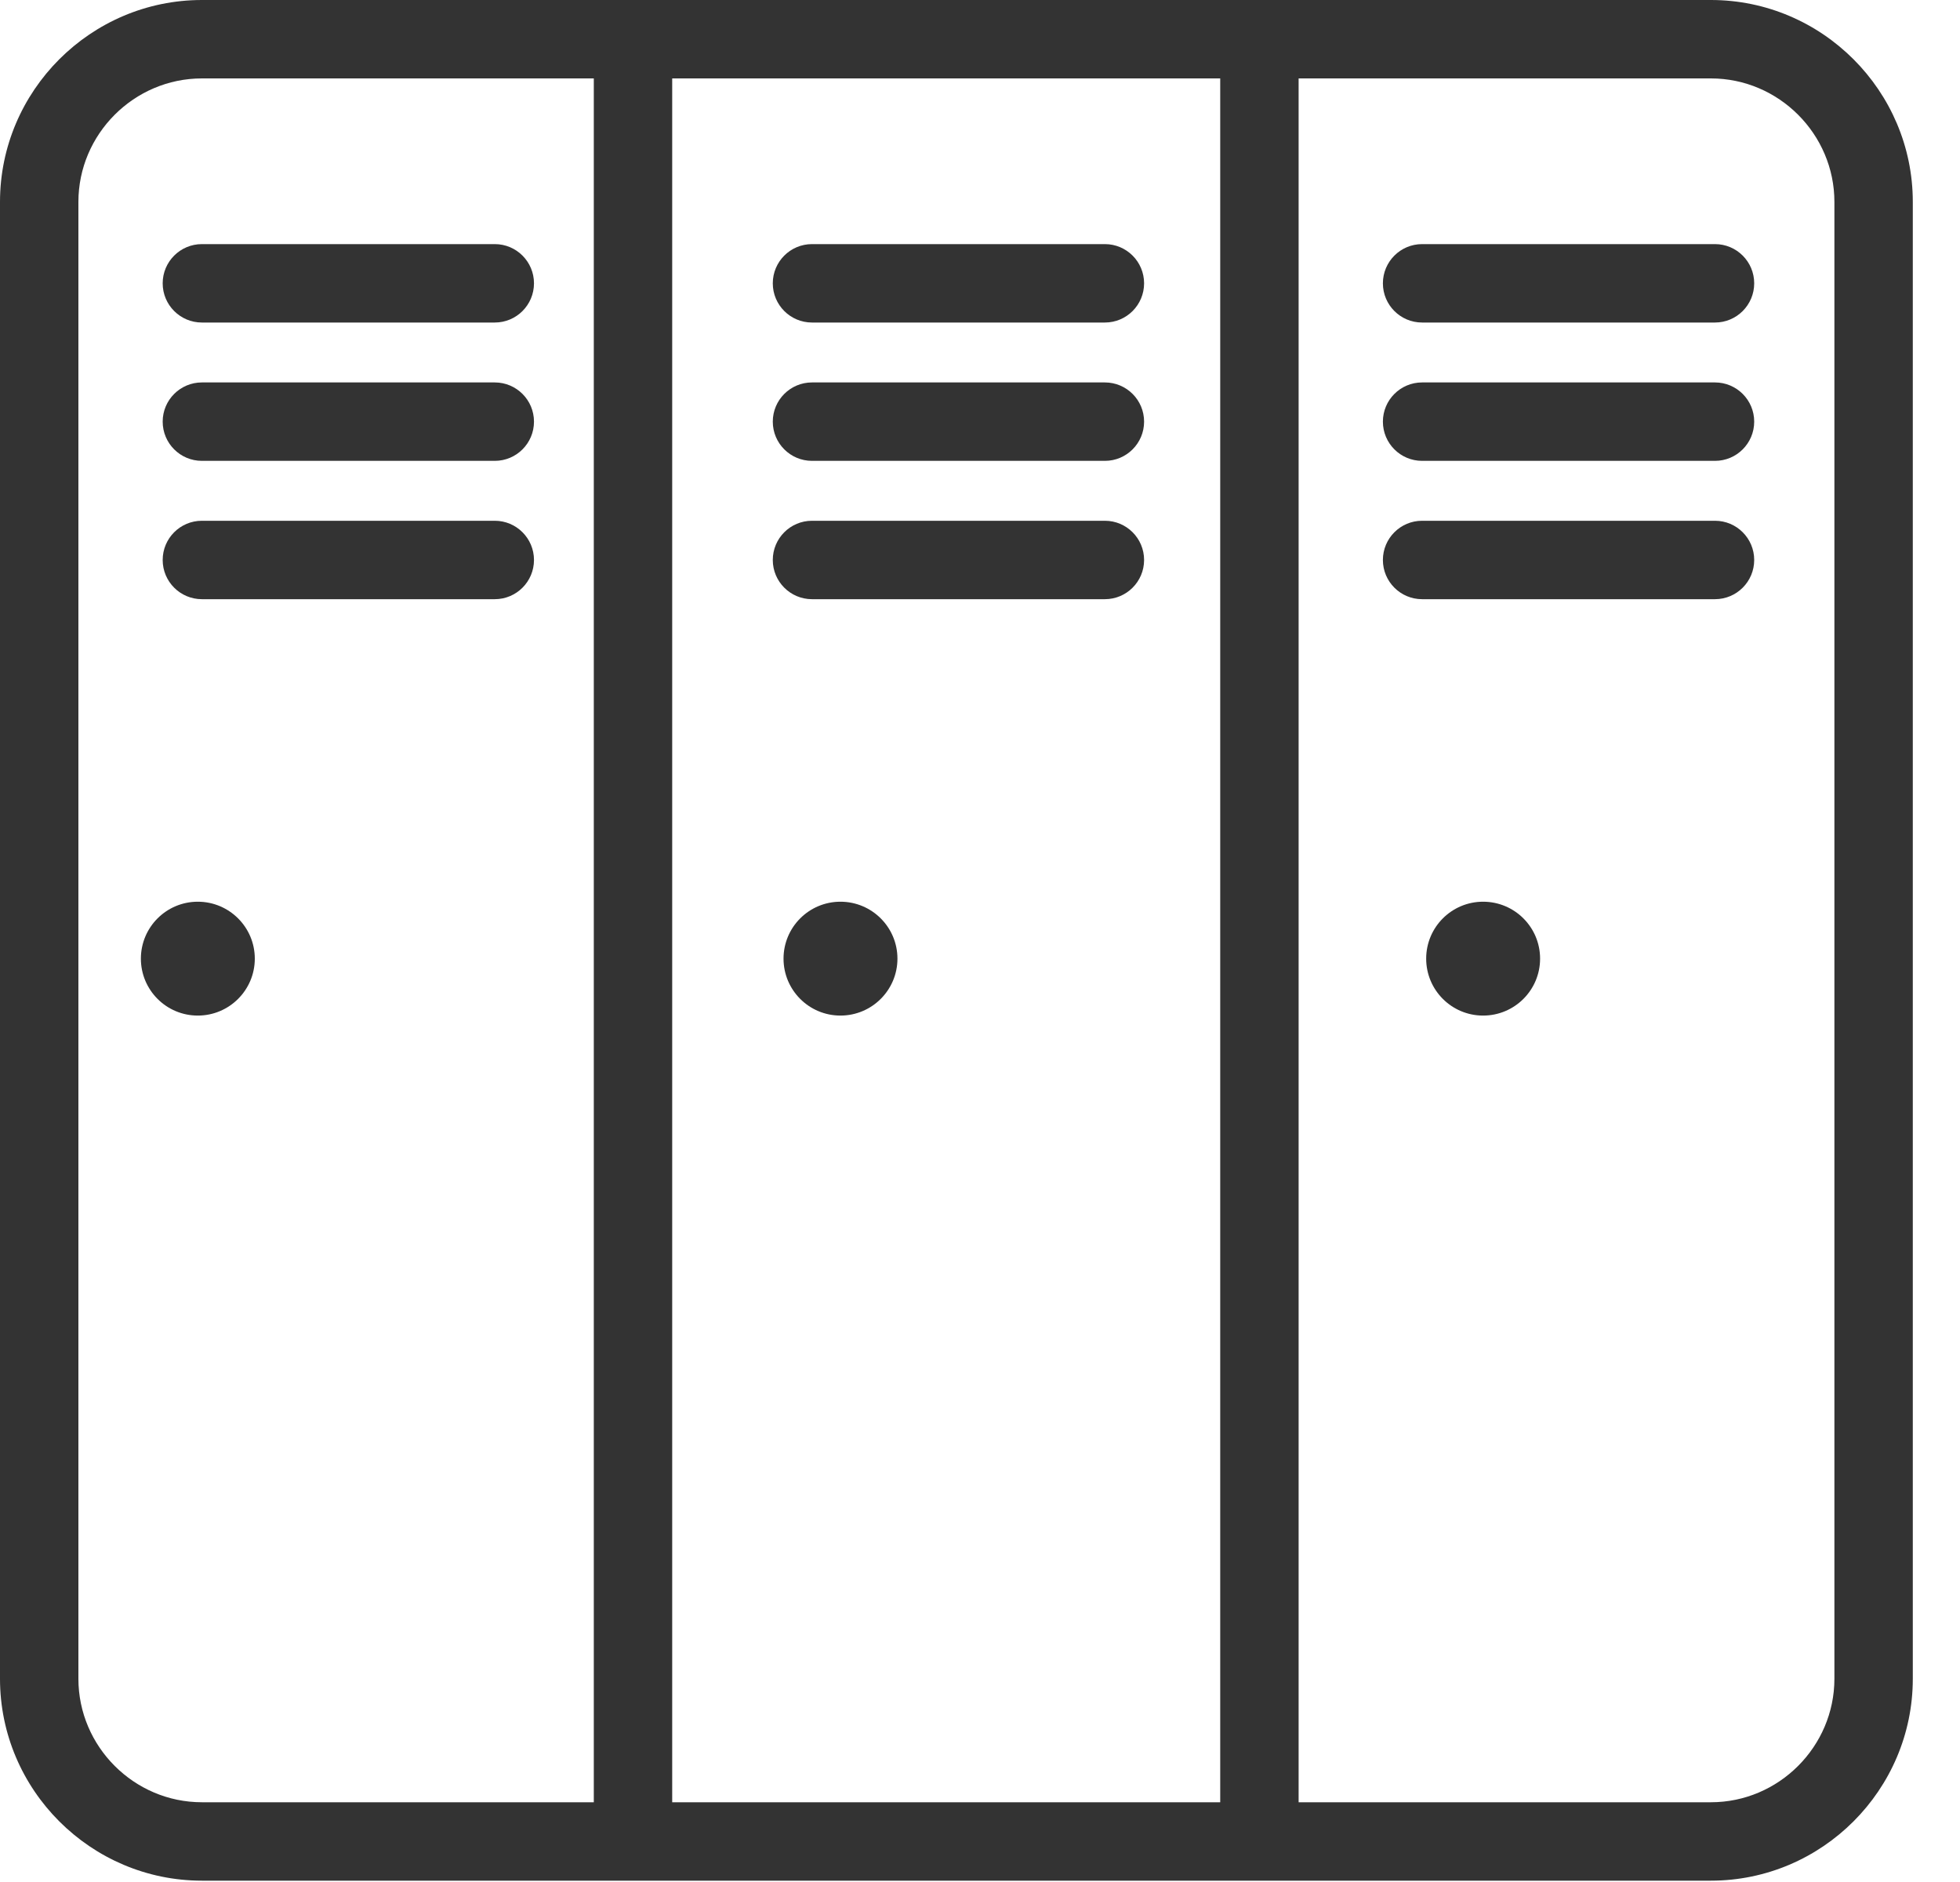 <svg width="25" height="24" viewBox="0 0 25 24" fill="none" xmlns="http://www.w3.org/2000/svg">
<path fill-rule="evenodd" clip-rule="evenodd" d="M2.575 1C1.71 1 1 1.71 1 2.575V21.408C1 22.273 1.71 22.983 2.575 22.983H7.574V1H2.575ZM15.564 22.983H8.574V1H15.564V22.983ZM16.564 22.983H21.823C22.688 22.983 23.398 22.273 23.398 21.408V2.575C23.398 1.71 22.688 1 21.823 1H16.564V22.983ZM0 2.575C0 1.158 1.158 0 2.575 0H21.823C23.24 0 24.398 1.158 24.398 2.575V21.408C24.398 22.825 23.24 23.983 21.823 23.983H2.575C1.158 23.983 0 22.825 0 21.408V2.575ZM17.639 7.141C17.639 6.865 17.863 6.641 18.139 6.641H21.875C22.151 6.641 22.375 6.865 22.375 7.141C22.375 7.417 22.151 7.641 21.875 7.641H18.139C17.863 7.641 17.639 7.417 17.639 7.141ZM10.357 6.641C10.081 6.641 9.857 6.865 9.857 7.141C9.857 7.417 10.081 7.641 10.357 7.641H14.093C14.369 7.641 14.593 7.417 14.593 7.141C14.593 6.865 14.369 6.641 14.093 6.641H10.357ZM2.075 7.141C2.075 6.865 2.299 6.641 2.575 6.641H6.311C6.587 6.641 6.811 6.865 6.811 7.141C6.811 7.417 6.587 7.641 6.311 7.641H2.575C2.299 7.641 2.075 7.417 2.075 7.141ZM18.139 4.877C17.863 4.877 17.639 5.101 17.639 5.377C17.639 5.653 17.863 5.877 18.139 5.877H21.875C22.151 5.877 22.375 5.653 22.375 5.377C22.375 5.101 22.151 4.877 21.875 4.877H18.139ZM9.857 5.377C9.857 5.101 10.081 4.877 10.357 4.877H14.093C14.369 4.877 14.593 5.101 14.593 5.377C14.593 5.653 14.369 5.877 14.093 5.877H10.357C10.081 5.877 9.857 5.653 9.857 5.377ZM2.575 4.877C2.299 4.877 2.075 5.101 2.075 5.377C2.075 5.653 2.299 5.877 2.575 5.877H6.311C6.587 5.877 6.811 5.653 6.811 5.377C6.811 5.101 6.587 4.877 6.311 4.877H2.575ZM17.639 3.613C17.639 3.337 17.863 3.113 18.139 3.113H21.875C22.151 3.113 22.375 3.337 22.375 3.613C22.375 3.889 22.151 4.113 21.875 4.113H18.139C17.863 4.113 17.639 3.889 17.639 3.613ZM10.357 3.113C10.081 3.113 9.857 3.337 9.857 3.613C9.857 3.889 10.081 4.113 10.357 4.113H14.093C14.369 4.113 14.593 3.889 14.593 3.613C14.593 3.337 14.369 3.113 14.093 3.113H10.357ZM2.075 3.613C2.075 3.337 2.299 3.113 2.575 3.113H6.311C6.587 3.113 6.811 3.337 6.811 3.613C6.811 3.889 6.587 4.113 6.311 4.113H2.575C2.299 4.113 2.075 3.889 2.075 3.613ZM19.644 12.225C19.644 12.626 19.319 12.951 18.917 12.951C18.516 12.951 18.191 12.626 18.191 12.225C18.191 11.824 18.516 11.499 18.917 11.499C19.319 11.499 19.644 11.824 19.644 12.225ZM10.72 12.951C11.121 12.951 11.447 12.626 11.447 12.225C11.447 11.824 11.121 11.499 10.72 11.499C10.319 11.499 9.994 11.824 9.994 12.225C9.994 12.626 10.319 12.951 10.72 12.951ZM3.25 12.225C3.25 12.626 2.924 12.951 2.523 12.951C2.122 12.951 1.797 12.626 1.797 12.225C1.797 11.824 2.122 11.499 2.523 11.499C2.924 11.499 3.25 11.824 3.25 12.225Z" fill="#333333"/>
</svg>
